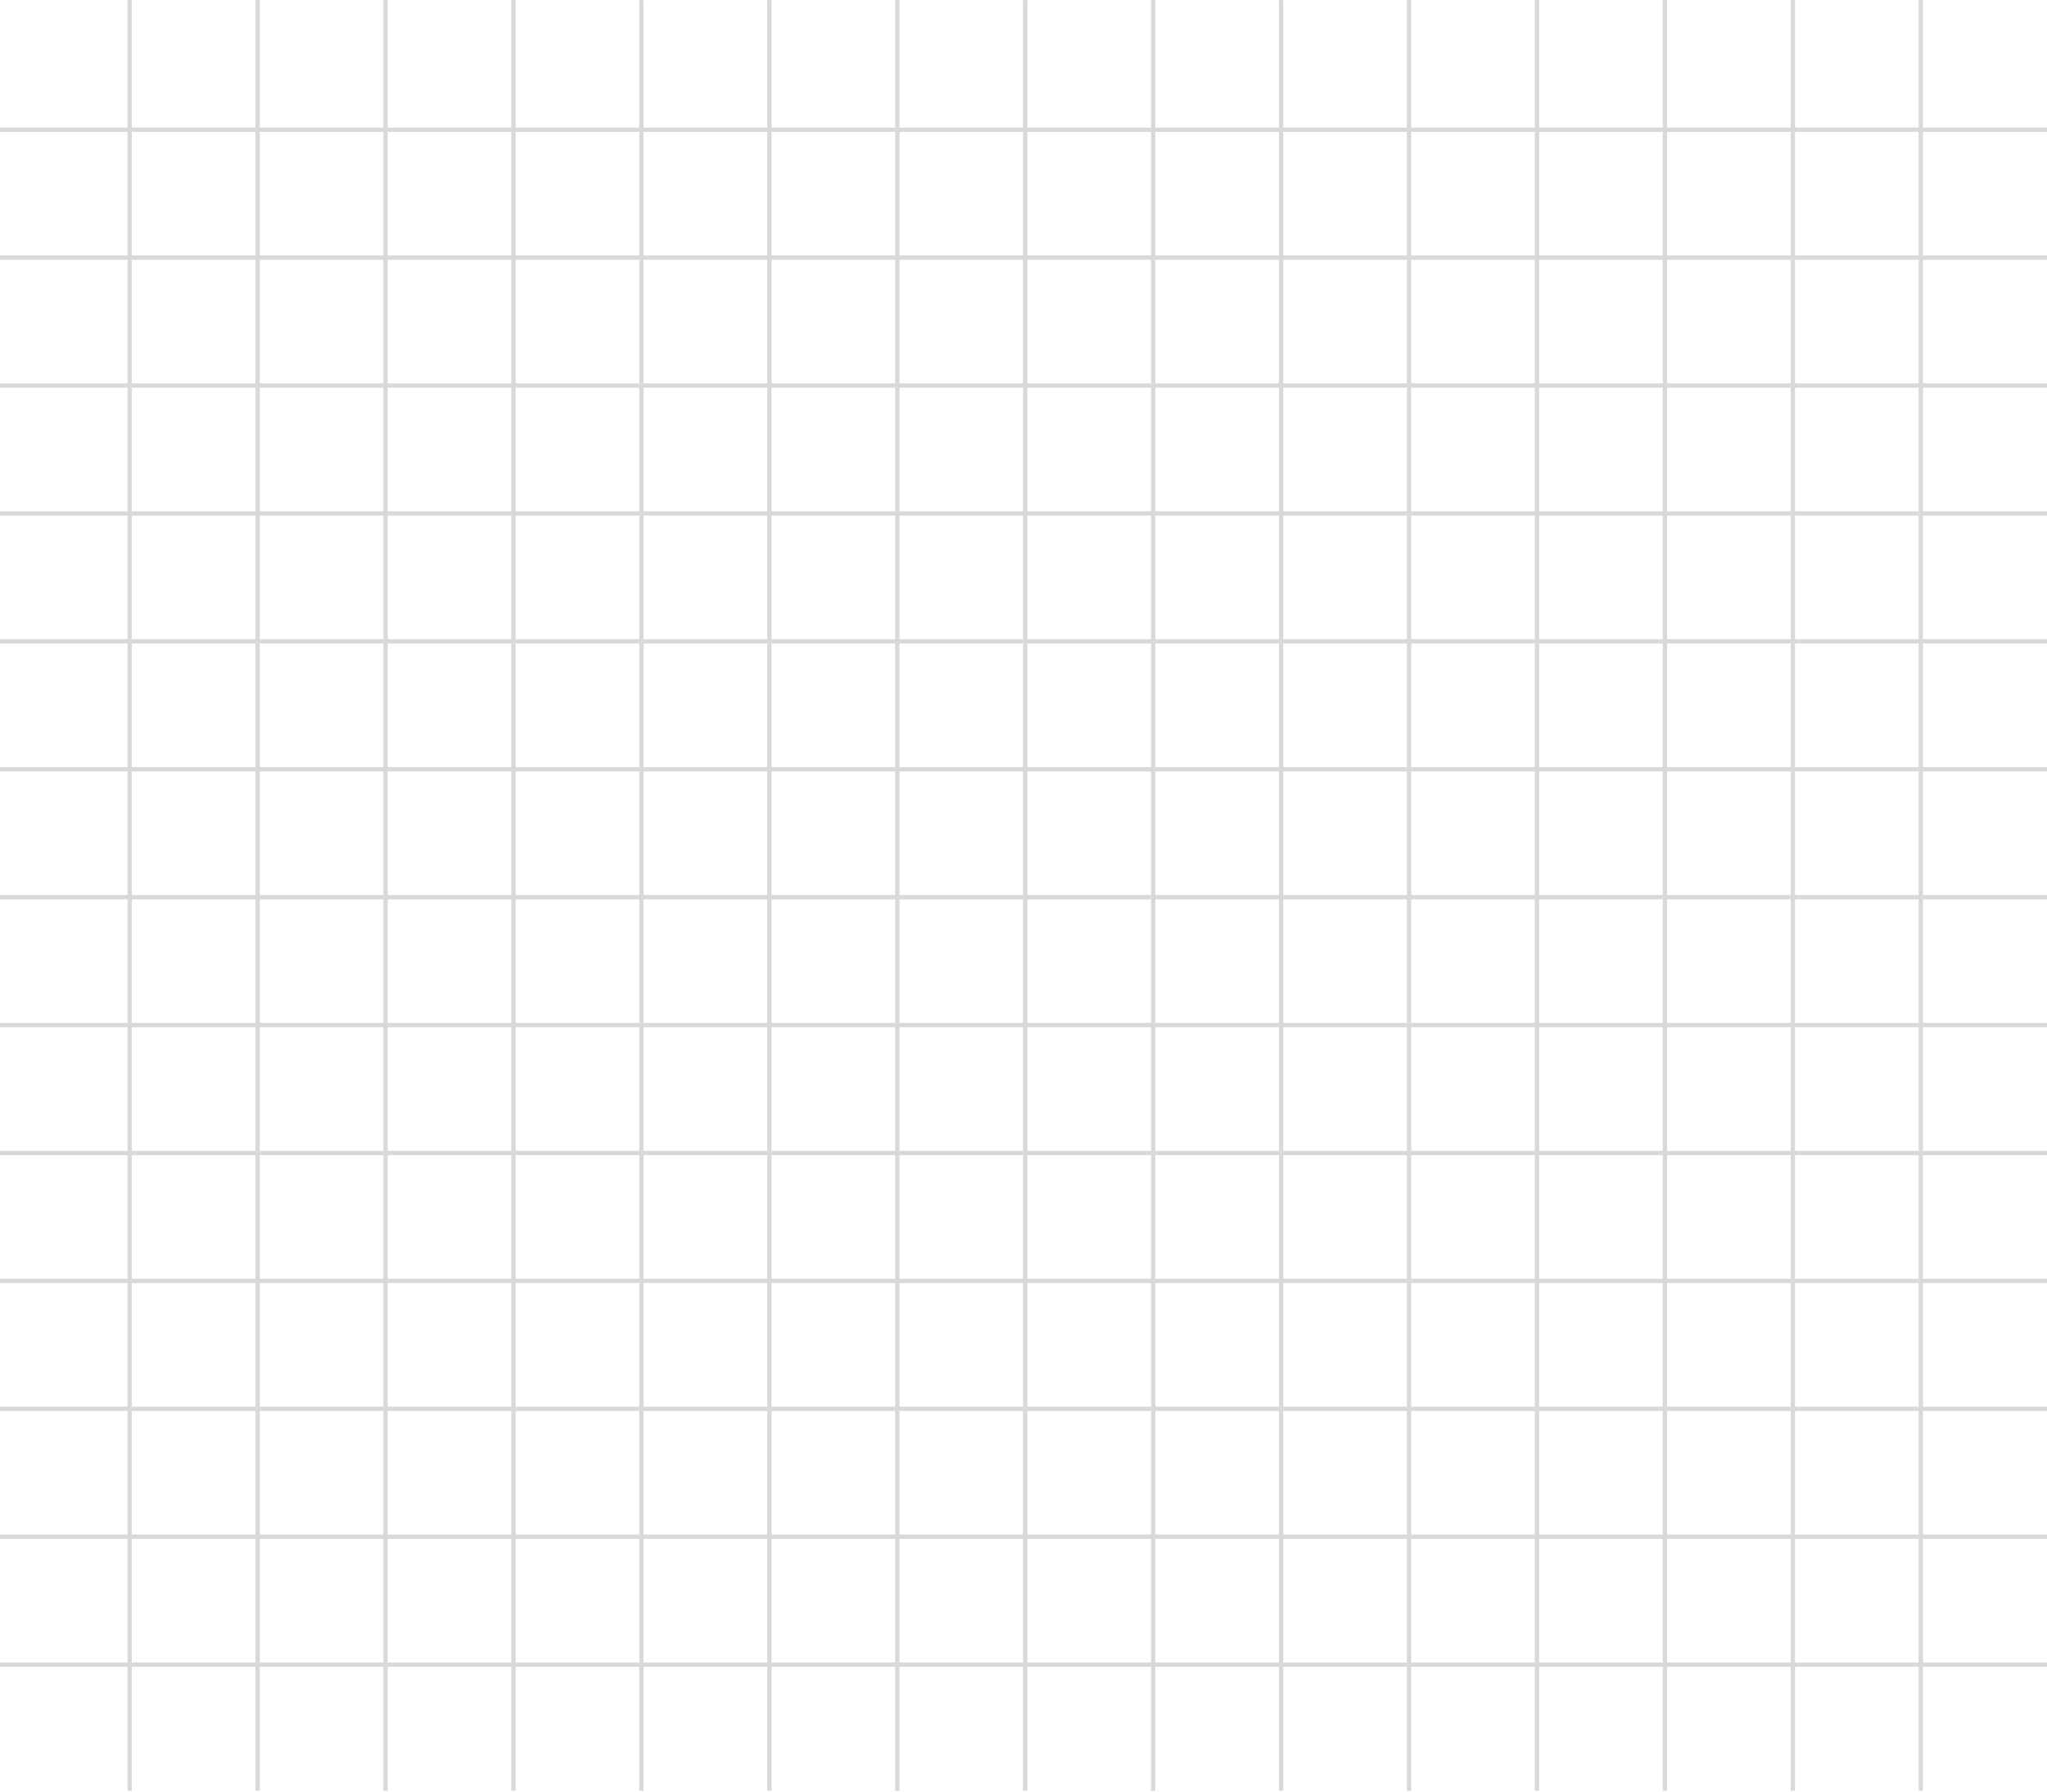 <svg width="474" height="415" viewBox="0 0 474 415" fill="none" xmlns="http://www.w3.org/2000/svg">
<path opacity="0.15" d="M30.028 0.012L30.028 414.761M59.653 0.012L59.653 414.761M474 30.039L0 30.039M89.278 0.012L89.278 414.761M474 59.664L0 59.664M118.903 0.012L118.903 414.761M474 89.289L0 89.289M148.528 0.012L148.528 414.761M474 118.914L0 118.914M178.153 0.012L178.153 414.761M474 148.539L0 148.539M207.778 0.012L207.778 414.761M474 178.164L0 178.164M237.403 0.012L237.403 414.761M474 207.789L0 207.789M267.028 0.012V414.761M474 237.414L0 237.414M296.653 0.012V414.761M474 267.039L0 267.039M326.278 0.012V414.761M474 296.664L0 296.664M355.903 0.012V414.761M474 326.289L0 326.289M385.528 0.012V414.761M474 355.914L0 355.914M415.153 0.012V414.761M474 385.539L0 385.539M444.778 0.012V414.761" stroke="black"/>
</svg>
